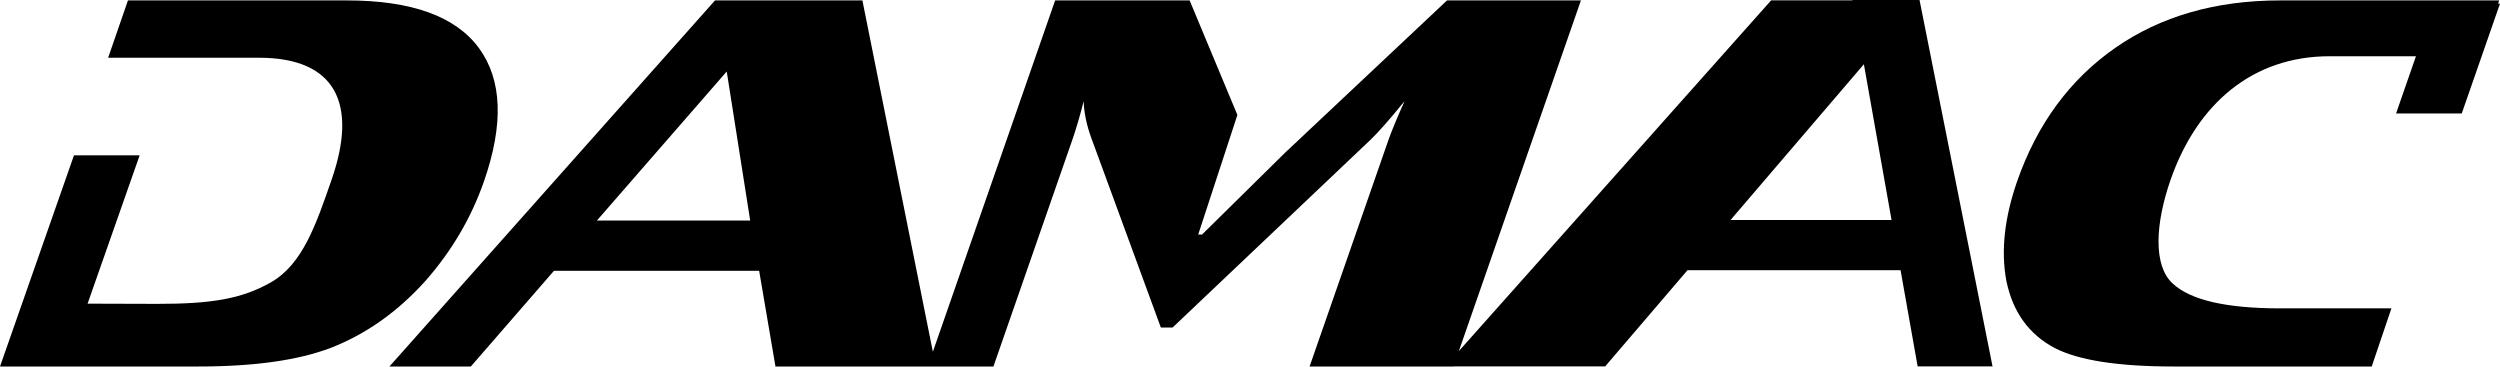<svg xmlns="http://www.w3.org/2000/svg" width="1030" height="151" viewBox="0 0 1030 151" fill="none"><path d="M1029.22 1.498L1029.65 0.172H939.448C912.82 0.172 890.134 6.717 871.417 19.759C852.716 32.839 839.283 51.138 831.054 74.713C825.843 89.721 824.337 103.345 826.602 115.624C829.225 128.494 835.854 137.739 846.554 143.387C856.345 148.444 872.693 151 895.592 151H977.146L985.263 127.044H939.352C917.192 127.044 902.46 123.648 895.125 116.788C887.07 109.384 887.957 92.259 894.268 74.103C905.2 42.723 928.106 23.174 959.766 23.174H995.374L987.176 46.749H1014.24L1030 1.498H1029.22ZM712.994 90.627L767.917 26.466L779.316 90.627H712.994ZM245.94 90.847L299.413 29.452L309.076 90.847H245.94ZM763.205 0L763.221 0.124H729.731L601.044 144.656L651.34 0.172H596.179L529.542 62.826L495.238 96.638H493.662L509.805 47.36L490.128 0.172H434.715L384.339 144.923L355.31 0.172H294.582L160.444 151H193.98L228.245 111.56H312.768L319.493 151H409.29L441.748 57.769C443.388 53.084 444.941 47.723 446.469 41.683C446.621 46.559 447.729 51.739 449.733 57.168L478.272 134.944H483.104L564.781 57.464C567.84 54.535 572.48 49.287 578.667 41.683C575.506 48.715 573.314 54.058 572.006 57.769L539.547 151H598.833L598.849 150.944H661.343L695.245 111.33H783.031L790.064 150.944H820.923L790.848 0H763.205ZM175.381 115.624C186.146 103.345 194.169 89.721 199.398 74.713C207.603 51.138 206.891 32.839 197.29 19.759C187.674 6.717 169.553 0.172 142.914 0.172H52.713L44.554 23.785H106.661C138.345 23.785 147.533 42.723 136.594 74.103C130.288 92.259 124.698 108.955 111.518 116.377C99.445 123.209 86.987 125.193 64.801 125.193L36.08 125.107L57.53 64.009H30.472L0 151H81.735C104.657 151 122.772 148.444 136.103 143.387C150.717 137.739 163.817 128.494 175.381 115.624Z" fill="black"></path></svg>
